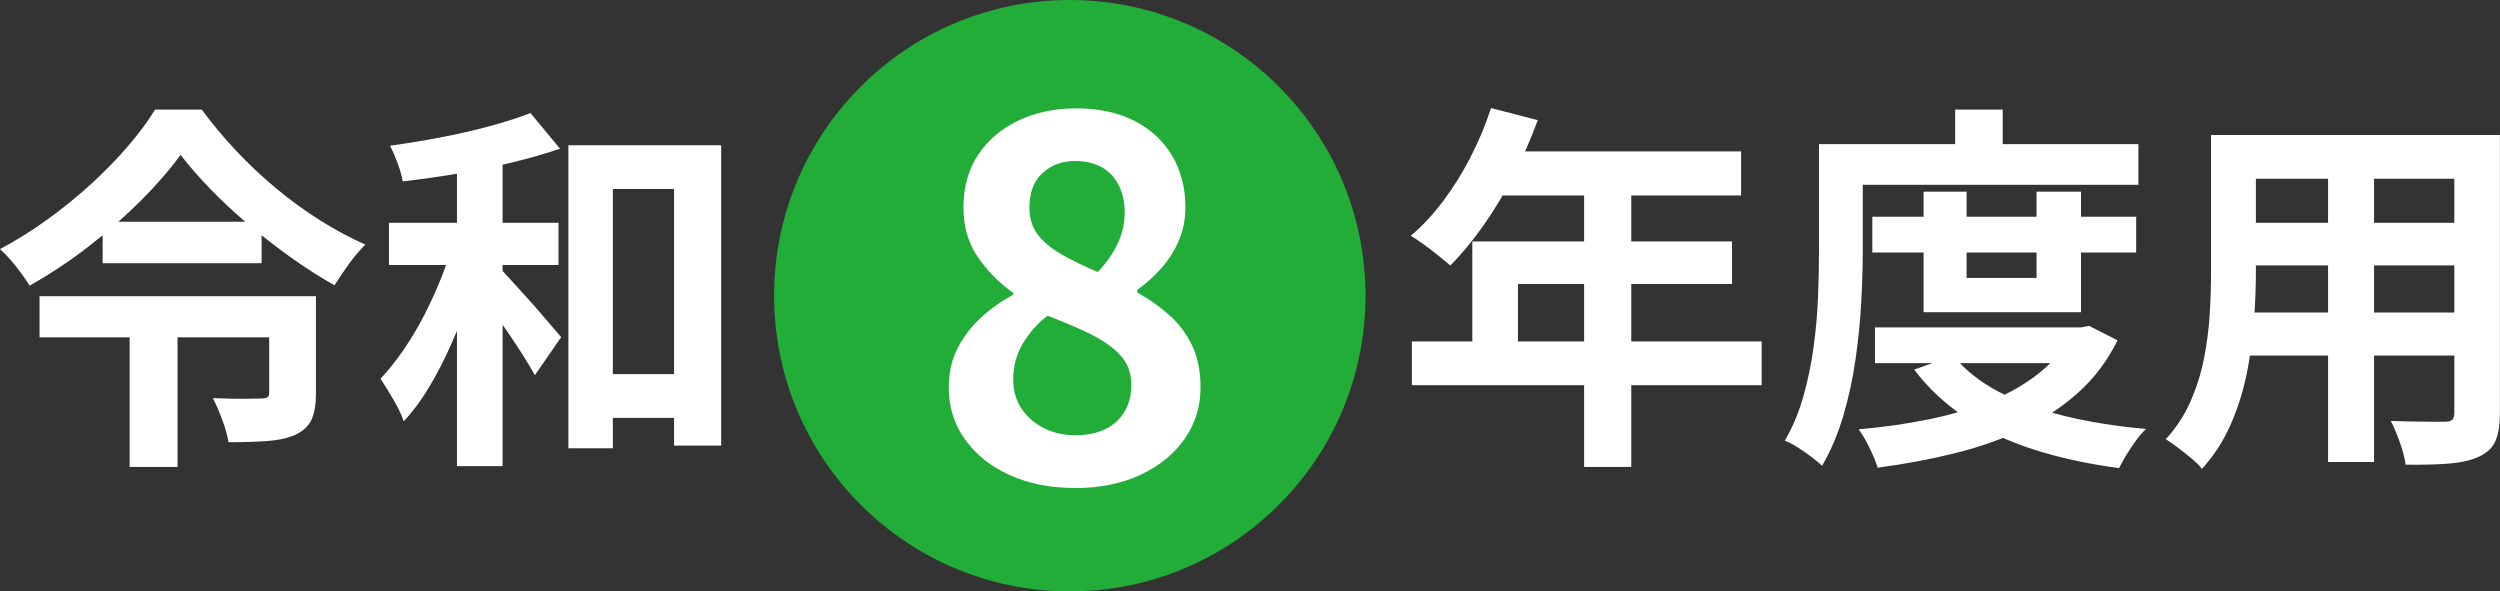 <?xml version="1.0" encoding="UTF-8"?>
<svg id="_レイヤー_2" data-name="レイヤー 2" xmlns="http://www.w3.org/2000/svg" viewBox="0 0 473.45 112">
  <rect x="0" y="0" width="473.45" height="112" fill="#333333" stroke="none"/>
  <defs>
    <style>
      .cls-1 {
        fill: #fff;
      }

      .cls-2 {
        fill: #22ac38;
      }
    </style>
  </defs>
  <g id="_レイヤー_2-2" data-name="レイヤー 2">
    <g>
      <circle class="cls-2" cx="202.6" cy="56" r="56"/>
      <g>
        <path class="cls-1" d="m34.2,29.32c-2.02,2.78-4.51,5.66-7.49,8.64-2.98,2.98-6.25,5.86-9.83,8.64-3.58,2.78-7.33,5.28-11.27,7.49-.38-.62-.89-1.37-1.51-2.23-.62-.86-1.3-1.72-2.02-2.56-.72-.84-1.42-1.55-2.09-2.12,3.07-1.63,6.07-3.5,9-5.62,2.93-2.11,5.69-4.36,8.28-6.73s4.92-4.76,6.98-7.16c2.06-2.4,3.77-4.7,5.11-6.91h8.86c1.97,2.69,4.15,5.3,6.55,7.85,2.4,2.54,4.93,4.92,7.6,7.13,2.66,2.21,5.42,4.21,8.28,6.01,2.86,1.8,5.7,3.32,8.53,4.57-1.1,1.1-2.15,2.34-3.13,3.71-.98,1.37-1.88,2.7-2.7,4-2.74-1.54-5.48-3.29-8.24-5.26-2.76-1.97-5.45-4.06-8.06-6.26-2.62-2.21-5.02-4.44-7.2-6.7-2.18-2.26-4.07-4.42-5.65-6.48ZM7.49,56.1h48.24v7.78H7.49v-7.78Zm11.95-14.11h30.1v7.85h-30.1v-7.85Zm5.11,15.98h9.07v30.46h-9.07v-30.46Zm26.42-1.87h8.86v18.5c0,2.02-.28,3.64-.83,4.86s-1.6,2.2-3.13,2.92c-1.49.62-3.28,1.01-5.36,1.15s-4.5.22-7.24.22c-.19-1.25-.59-2.68-1.19-4.28-.6-1.61-1.19-2.96-1.76-4.07,1.2.05,2.42.08,3.67.11,1.25.02,2.36.02,3.35,0,.98-.02,1.64-.04,1.98-.04.62,0,1.05-.07,1.3-.22.24-.14.36-.43.36-.86v-18.29Z"/>
        <path class="cls-1" d="m85.97,45.3l5.76,1.94c-.77,2.88-1.68,5.86-2.74,8.93-1.06,3.07-2.23,6.07-3.53,9-1.3,2.93-2.7,5.65-4.21,8.17s-3.11,4.67-4.79,6.44c-.43-1.25-1.09-2.63-1.98-4.14-.89-1.51-1.69-2.82-2.41-3.92,1.49-1.58,2.94-3.41,4.36-5.47,1.42-2.06,2.74-4.28,3.96-6.66,1.22-2.38,2.31-4.79,3.28-7.24.96-2.45,1.73-4.8,2.3-7.06Zm-12.31-3.1h32.11v7.99h-32.11v-7.99Zm26.78-20.81l5.62,6.77c-2.83.96-5.93,1.85-9.29,2.66-3.36.82-6.79,1.51-10.29,2.09-3.5.58-6.91,1.06-10.22,1.44-.14-.96-.46-2.09-.94-3.38-.48-1.3-.96-2.42-1.44-3.38,3.17-.43,6.37-.96,9.61-1.58,3.24-.62,6.32-1.33,9.25-2.12s5.5-1.62,7.7-2.48Zm-13.9,6.48h8.64v60.41h-8.64V27.88Zm7.92,22.75c.43.38,1.05,1.03,1.87,1.94.82.91,1.73,1.92,2.74,3.02,1.01,1.1,1.99,2.21,2.95,3.31.96,1.1,1.82,2.11,2.59,3.02.77.91,1.32,1.56,1.66,1.94l-4.97,7.2c-.62-1.1-1.4-2.4-2.34-3.89-.94-1.49-1.94-3.01-3.02-4.57-1.08-1.56-2.11-3.02-3.1-4.39-.98-1.37-1.84-2.53-2.56-3.49l4.18-4.1Zm13.18-23.11h28.94v56.88h-8.93v-48.6h-11.59v49.1h-8.42V27.52Zm3.1,43.34h21.6v8.28h-21.6v-8.28Z"/>
        <path class="cls-1" d="m203.49,92.41c-4.54,0-8.61-.8-12.19-2.4-3.58-1.6-6.42-3.84-8.5-6.72-2.08-2.88-3.12-6.18-3.12-9.89,0-2.88.58-5.41,1.73-7.58,1.15-2.17,2.64-4.09,4.46-5.76,1.82-1.66,3.82-3.07,6-4.22v-.38c-2.69-1.92-4.93-4.19-6.72-6.82-1.79-2.62-2.69-5.73-2.69-9.31,0-3.9.93-7.25,2.78-10.03,1.86-2.78,4.4-4.94,7.63-6.48,3.23-1.54,6.9-2.3,10.99-2.3s7.87.78,10.94,2.35c3.07,1.57,5.46,3.76,7.15,6.58,1.7,2.82,2.54,6.11,2.54,9.89,0,2.24-.43,4.35-1.3,6.34-.86,1.98-2,3.74-3.41,5.28-1.41,1.54-2.88,2.85-4.42,3.94v.48c2.18,1.22,4.18,2.62,6,4.22,1.82,1.6,3.28,3.52,4.37,5.76,1.09,2.24,1.63,4.93,1.63,8.06,0,3.58-1.01,6.82-3.02,9.7-2.02,2.88-4.82,5.15-8.4,6.82-3.58,1.66-7.74,2.5-12.48,2.5Zm.29-9.98c2.05,0,3.85-.37,5.42-1.1,1.57-.73,2.8-1.82,3.7-3.26.9-1.44,1.34-3.15,1.34-5.14,0-1.79-.4-3.3-1.2-4.51-.8-1.22-1.91-2.3-3.31-3.26-1.41-.96-3.07-1.87-4.99-2.74-1.92-.86-4.03-1.74-6.34-2.64-1.92,1.47-3.49,3.23-4.7,5.28-1.22,2.05-1.82,4.32-1.82,6.82,0,2.11.53,3.95,1.58,5.52,1.06,1.57,2.48,2.8,4.27,3.7,1.79.9,3.81,1.34,6.05,1.34Zm4.13-30.91c1.66-1.79,2.93-3.62,3.79-5.47.86-1.86,1.3-3.81,1.3-5.86,0-1.86-.37-3.54-1.1-5.04-.74-1.5-1.81-2.66-3.22-3.46-1.41-.8-3.1-1.2-5.09-1.2-2.43,0-4.48.75-6.14,2.26-1.67,1.5-2.5,3.7-2.5,6.58,0,2.11.58,3.87,1.73,5.28,1.15,1.41,2.7,2.66,4.66,3.74,1.95,1.09,4.14,2.15,6.58,3.17Z"/>
        <path class="cls-1" d="m282.36,20.46l8.86,2.3c-1.3,3.55-2.82,7.03-4.57,10.44-1.75,3.41-3.65,6.56-5.69,9.47-2.04,2.9-4.14,5.44-6.3,7.6-.58-.48-1.32-1.09-2.23-1.84-.91-.74-1.84-1.45-2.77-2.12-.94-.67-1.76-1.22-2.48-1.66,2.21-1.87,4.27-4.09,6.19-6.66,1.92-2.57,3.65-5.35,5.18-8.35,1.54-3,2.81-6.06,3.82-9.18Zm-14.98,44.21h66.24v8.28h-66.24v-8.28Zm11.45-18.94h49.18v8.06h-40.54v15.12h-8.64v-23.18Zm5.11-17.06h45.79v8.35h-49.97l4.18-8.35Zm16.06,4.32h8.93v55.44h-8.93v-55.44Z"/>
        <path class="cls-1" d="m344.49,27.3h8.28v20.23c0,2.98-.1,6.22-.29,9.72-.19,3.5-.55,7.1-1.08,10.8-.53,3.7-1.31,7.28-2.34,10.76-1.03,3.48-2.36,6.61-4,9.4-.48-.48-1.15-1.04-2.02-1.69-.86-.65-1.75-1.26-2.66-1.84-.91-.58-1.7-.98-2.38-1.22,1.49-2.54,2.66-5.35,3.53-8.42.86-3.07,1.51-6.2,1.94-9.4.43-3.19.71-6.35.83-9.47.12-3.12.18-6,.18-8.64v-20.23Zm4.18,0h56.3v7.7h-56.3v-7.7Zm43.78,34.7h1.66l1.51-.29,5.4,2.74c-1.92,3.89-4.43,7.21-7.53,9.97-3.1,2.76-6.62,5.08-10.58,6.95-3.96,1.87-8.24,3.37-12.85,4.5-4.61,1.13-9.43,2.03-14.47,2.7-.34-1.1-.85-2.36-1.55-3.78-.7-1.42-1.38-2.58-2.05-3.49,4.56-.38,8.96-1.01,13.21-1.87,4.25-.86,8.15-2.02,11.7-3.46s6.66-3.23,9.32-5.36c2.66-2.14,4.74-4.62,6.23-7.45v-1.15Zm-37.87-20.95h49.97v6.77h-49.97v-6.77Zm.5,20.95h39.53v6.77h-39.53v-6.77Zm14.83,5.33c2.16,2.69,5.04,4.98,8.64,6.88,3.6,1.9,7.75,3.42,12.46,4.57s9.84,1.97,15.41,2.45c-.62.58-1.26,1.31-1.91,2.2-.65.89-1.25,1.79-1.8,2.7-.55.91-1.02,1.75-1.4,2.52-5.81-.77-11.14-1.92-15.98-3.46-4.85-1.54-9.19-3.56-13.03-6.08-3.84-2.52-7.1-5.56-9.79-9.11l7.42-2.66Zm-5.62-31.03h8.14v16.34h13.25v-16.34h8.42v22.82h-29.81v-22.82Zm5.98-15.55h9v10.87h-9v-10.87Z"/>
        <path class="cls-1" d="m418.72,25.57h8.5v25.92c0,2.83-.12,5.93-.36,9.29-.24,3.36-.71,6.73-1.4,10.12-.7,3.38-1.73,6.61-3.1,9.68-1.37,3.07-3.16,5.81-5.36,8.21-.43-.58-1.08-1.22-1.94-1.94-.86-.72-1.74-1.42-2.63-2.09-.89-.67-1.64-1.2-2.27-1.58,1.97-2.16,3.53-4.55,4.68-7.16,1.15-2.62,2-5.33,2.56-8.14.55-2.81.91-5.62,1.08-8.42s.25-5.48.25-8.03v-25.85Zm4.82,33.62h44.71v8.14h-44.71v-8.14Zm.14-33.62h44.14v8.28h-44.14v-8.28Zm0,16.63h44.28v8.06h-44.28v-8.06Zm17.21-13.32h8.71v58.61h-8.71V28.88Zm23.9-3.31h8.64v52.63c0,2.3-.29,4.09-.86,5.36-.58,1.27-1.61,2.24-3.1,2.92-1.44.67-3.29,1.1-5.54,1.3-2.26.19-5.04.26-8.35.22-.14-1.15-.5-2.54-1.08-4.18-.58-1.63-1.15-3-1.73-4.1,1.39.05,2.78.08,4.18.11,1.39.02,2.63.04,3.71.04h2.34c.67,0,1.14-.12,1.4-.36.26-.24.4-.69.4-1.37V25.57Z"/>
      </g>
    </g>
  </g>
</svg>